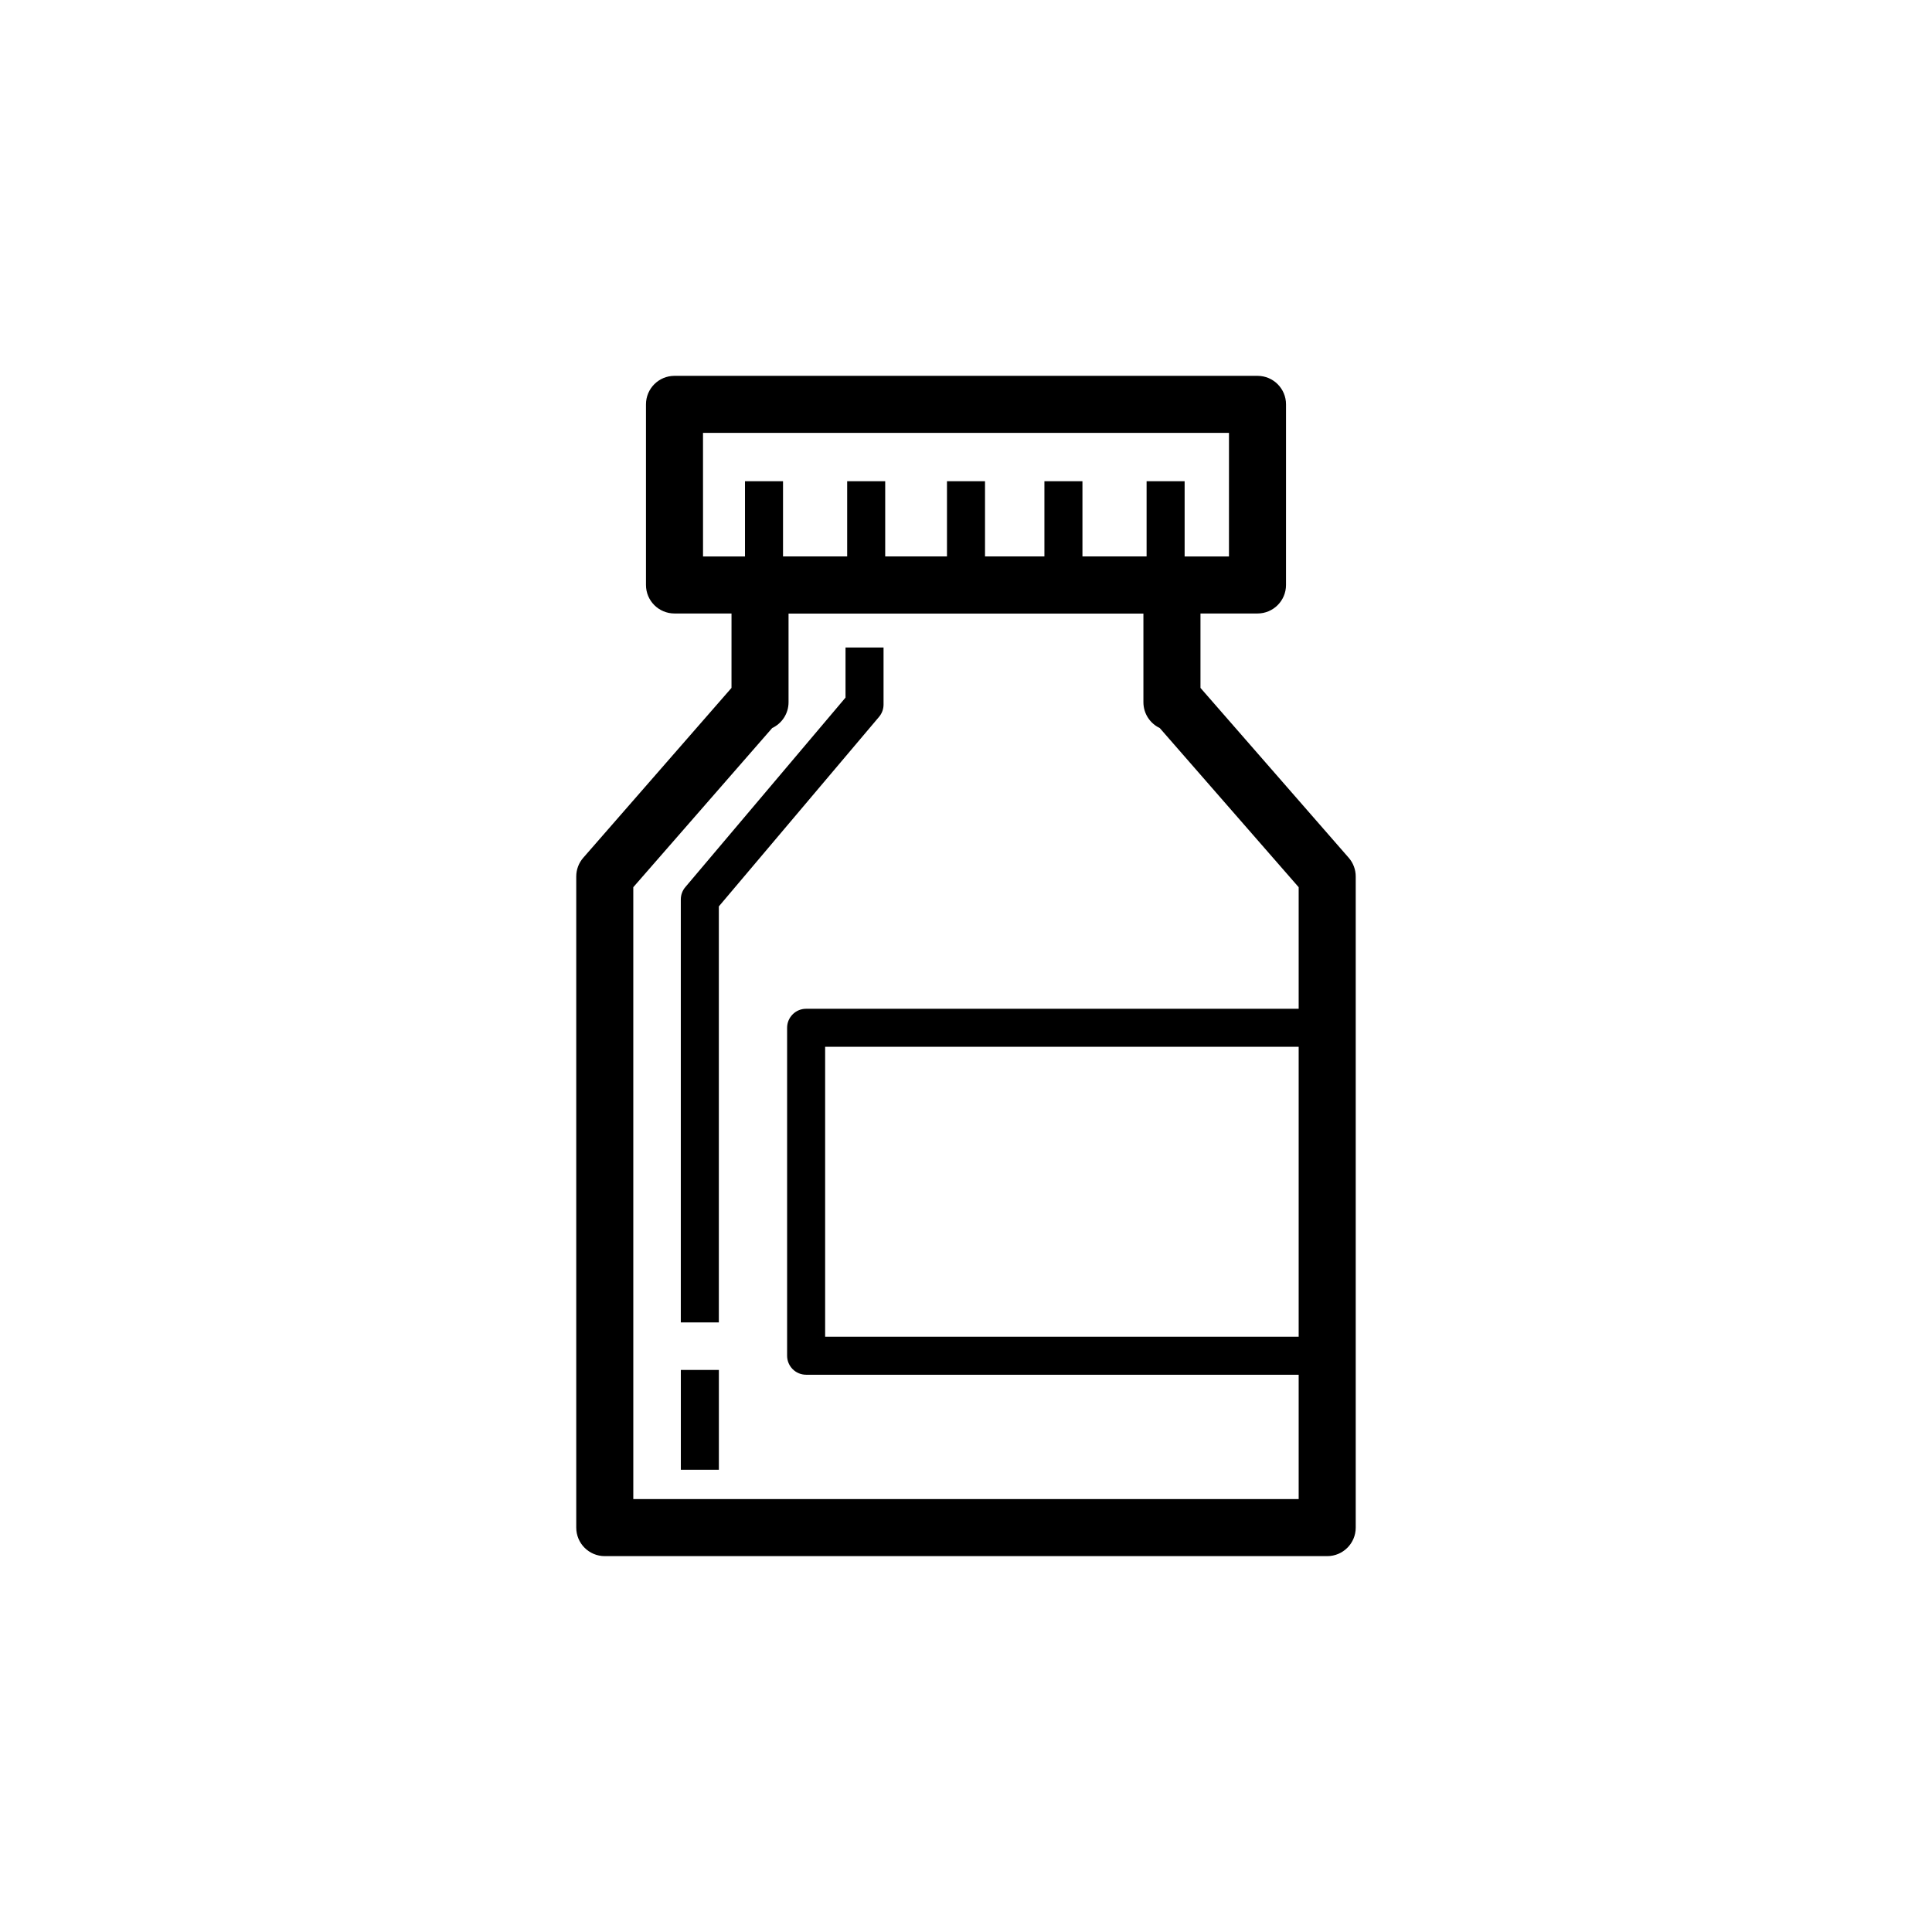 <?xml version="1.0" encoding="UTF-8"?>
<!-- Uploaded to: ICON Repo, www.svgrepo.com, Generator: ICON Repo Mixer Tools -->
<svg fill="#000000" width="800px" height="800px" version="1.1" viewBox="144 144 512 512" xmlns="http://www.w3.org/2000/svg">
 <g>
  <path d="m495.72 556.39h-191.45c-4.176 0-7.559-3.379-7.559-7.559v-172.55c0-1.828 0.66-3.594 1.863-4.969l39.281-45.012 0.004-27.27c0-4.176 3.379-7.559 7.559-7.559h109.16c4.176 0 7.559 3.379 7.559 7.559v27.27l39.281 45.012c1.203 1.379 1.863 3.141 1.863 4.969v172.55c0 4.176-3.383 7.559-7.559 7.559zm-183.89-15.113h176.33v-162.16l-36.809-42.176c-2.562-1.211-4.336-3.82-4.336-6.836v-23.516h-94.043v23.512c0 3.023-1.773 5.629-4.336 6.836l-36.809 42.18z"/>
  <path d="m477.25 306.58h-154.5c-4.176 0-7.559-3.379-7.559-7.559v-47.859c0-4.176 3.379-7.559 7.559-7.559h154.5c4.176 0 7.559 3.379 7.559 7.559l-0.004 47.859c0 4.18-3.379 7.559-7.559 7.559zm-146.94-15.113h139.38l0.004-32.75h-139.39z"/>
  <path d="m341.43 271.53h10.078v27.504h-10.078z"/>
  <path d="m394.96 271.53h10.078v27.504h-10.078z"/>
  <path d="m368.51 271.53h10.078v27.504h-10.078z"/>
  <path d="m420.78 271.53h10.078v27.504h-10.078z"/>
  <path d="m447.86 271.53h10.078v27.504h-10.078z"/>
  <path d="m324.43 507.05h10.078v26.449h-10.078z"/>
  <path d="m334.5 494.46h-10.078v-112.1c0-1.188 0.418-2.344 1.188-3.254l42.461-50.234v-13.27h10.078v15.113c0 1.188-0.418 2.344-1.188 3.254l-42.461 50.238z"/>
  <path d="m495.72 508.32h-138.09c-2.781 0-5.039-2.258-5.039-5.039v-86.906c0-2.781 2.258-5.039 5.039-5.039l138.09 0.004c2.781 0 5.039 2.258 5.039 5.039v86.906c0 2.777-2.258 5.035-5.039 5.035zm-133.05-10.074h128.01v-76.832h-128.01z"/>
 </g>
</svg>